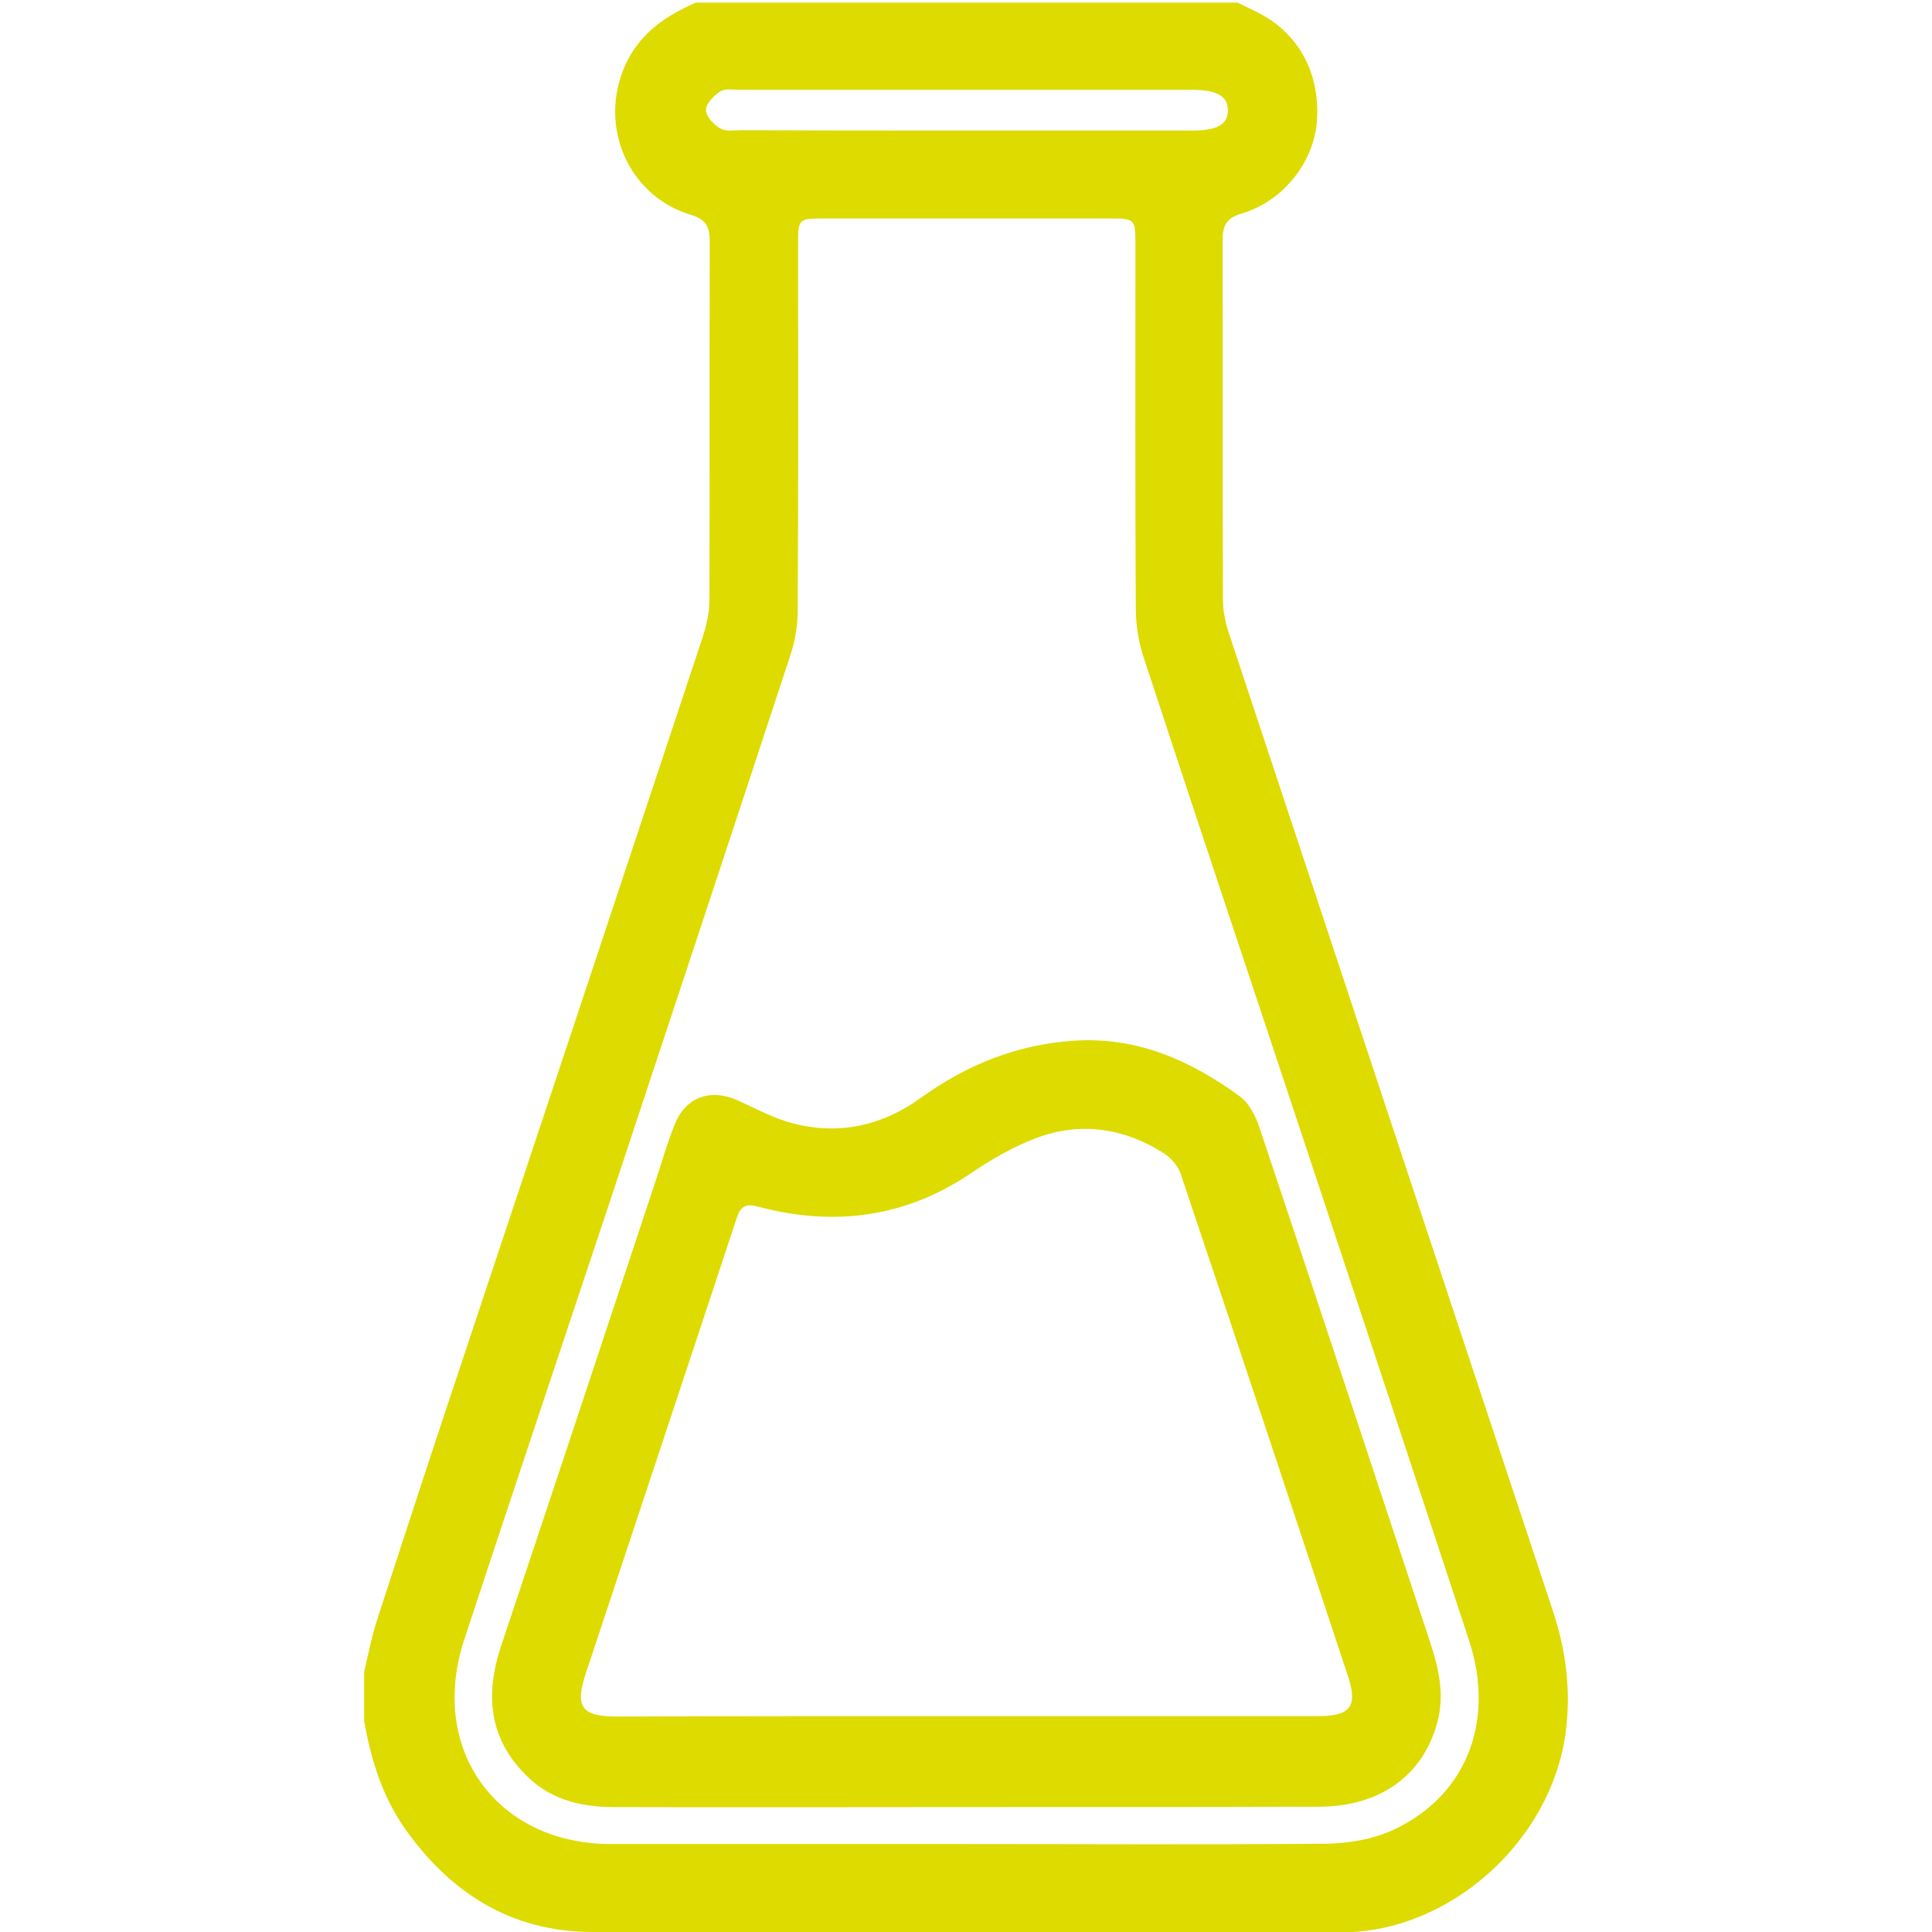 <?xml version="1.0" encoding="utf-8"?>
<!-- Generator: Adobe Illustrator 27.8.0, SVG Export Plug-In . SVG Version: 6.00 Build 0)  -->
<svg version="1.1" id="Capa_1" xmlns="http://www.w3.org/2000/svg" xmlns:xlink="http://www.w3.org/1999/xlink" x="0px" y="0px"
	 viewBox="0 0 512 512" style="enable-background:new 0 0 512 512;" xml:space="preserve">
<style type="text/css">
	.st0{fill:#DDDB00;}
</style>
<g id="lUqqTB.tif">
	<g>
		<path class="st0" d="M184.4,0.7c47.9,0,95.7,0,143.6,0c1.6,0.8,3.3,1.6,4.9,2.4c11.1,5.4,17,16.1,16.1,29
			c-0.8,10.9-9,21.3-20,24.5c-4.1,1.2-5,3.3-5,7.2c0.1,31.8,0,63.5,0.1,95.3c0,3.2,0.8,6.6,1.9,9.7c28.5,86,57,172,85.5,258
			c3.5,10.6,4.9,21.2,3.4,32.4c-3.8,28.6-30.5,52.8-59.3,52.9c-66.3,0.1-132.5,0.2-198.8-0.1c-21.4-0.1-37.6-10.4-49.7-27.7
			c-5.9-8.5-8.8-18.2-10.6-28.2c0-4.3,0-8.6,0-13c1.1-4.7,2-9.4,3.5-14c7.5-23.1,15-46.1,22.7-69.1c21.2-63.7,42.4-127.4,63.5-191.1
			c1-3.1,1.8-6.5,1.8-9.7c0.1-31.7,0-63.5,0.1-95.2c0-3.9-1-5.9-5.1-7.1c-15.3-4.6-23.4-21-18.6-36.2
			C167.7,10.2,175.2,4.7,184.4,0.7z M256.1,488.7c31.9,0,63.8,0.2,95.7-0.1c5.5-0.1,11.4-1.1,16.4-3.2c20.1-8.7,28.3-28.9,21.1-50.7
			c-14.3-43.6-28.8-87.2-43.2-130.7c-14.3-43.2-28.8-86.4-43-129.7c-1.4-4.2-2.1-8.8-2.1-13.2c-0.2-32.1-0.1-64.2-0.1-96.3
			c0-6.7-0.1-6.9-6.6-6.9c-25.4,0-50.8,0-76.2,0c-6.5,0-6.6,0.2-6.6,6.8c0,32.3,0.1,64.5-0.1,96.8c0,3.9-0.6,8-1.8,11.7
			c-16.1,49-32.3,97.9-48.5,146.8c-12.7,38.2-25.5,76.3-38.1,114.6c-9.5,29,8.6,54.1,39,54.1C193.3,488.7,224.7,488.7,256.1,488.7z
			 M256.1,34.6c19.9,0,39.9,0,59.8,0c6.7,0,9.5-1.6,9.5-5.4c0-3.7-2.9-5.4-9.5-5.4c-39.9,0-79.7,0-119.6,0c-1.8,0-4-0.4-5.4,0.4
			c-1.7,1.1-3.9,3.3-3.8,5c0,1.7,2.1,3.9,3.9,4.9c1.4,0.8,3.5,0.4,5.4,0.4C216.3,34.6,236.2,34.6,256.1,34.6z"/>
		<path class="st0" d="M256.2,478.9c-31.1,0-62.1,0.1-93.2,0c-8.3,0-16.2-1.6-22.6-7.5c-10.8-10-12-21.9-7.6-35.2
			c13.7-41,27.3-82,40.9-123.1c1.7-5,3.1-10.2,5.1-15.1c2.9-7.3,9.5-9.6,16.7-6.4c4.8,2.2,9.6,4.8,14.6,6.1
			c12.3,3.2,23.8,0.6,34-6.8c12.2-8.8,25.5-14.1,40.5-15.1c16.7-1.1,30.9,5.2,43.9,14.7c2.6,1.9,4.4,5.5,5.4,8.7
			c15.2,45.4,30.2,90.9,45.2,136.3c2.2,6.7,3.7,13.5,1.9,20.6c-3.7,14.3-15.1,22.6-31.3,22.7C318.6,478.9,287.4,478.9,256.2,478.9z
			 M255.6,454.8c31.2,0,62.4,0,93.7,0c8.6,0,10.6-2.6,7.9-10.7c-14.7-44.4-29.4-88.7-44.3-133c-0.7-2.1-2.6-4.3-4.5-5.5
			c-10.6-6.7-22.1-8.4-33.8-4c-6.1,2.3-12,5.7-17.4,9.4c-17.4,11.7-36.2,14.1-56.2,8.8c-3.4-0.9-4.7-0.2-5.8,3.1
			c-13.3,40.3-26.7,80.5-40,120.7c-2.9,8.8-1,11.3,8.2,11.3C194.2,454.8,224.9,454.8,255.6,454.8z"/>
	</g>
</g>
</svg>
